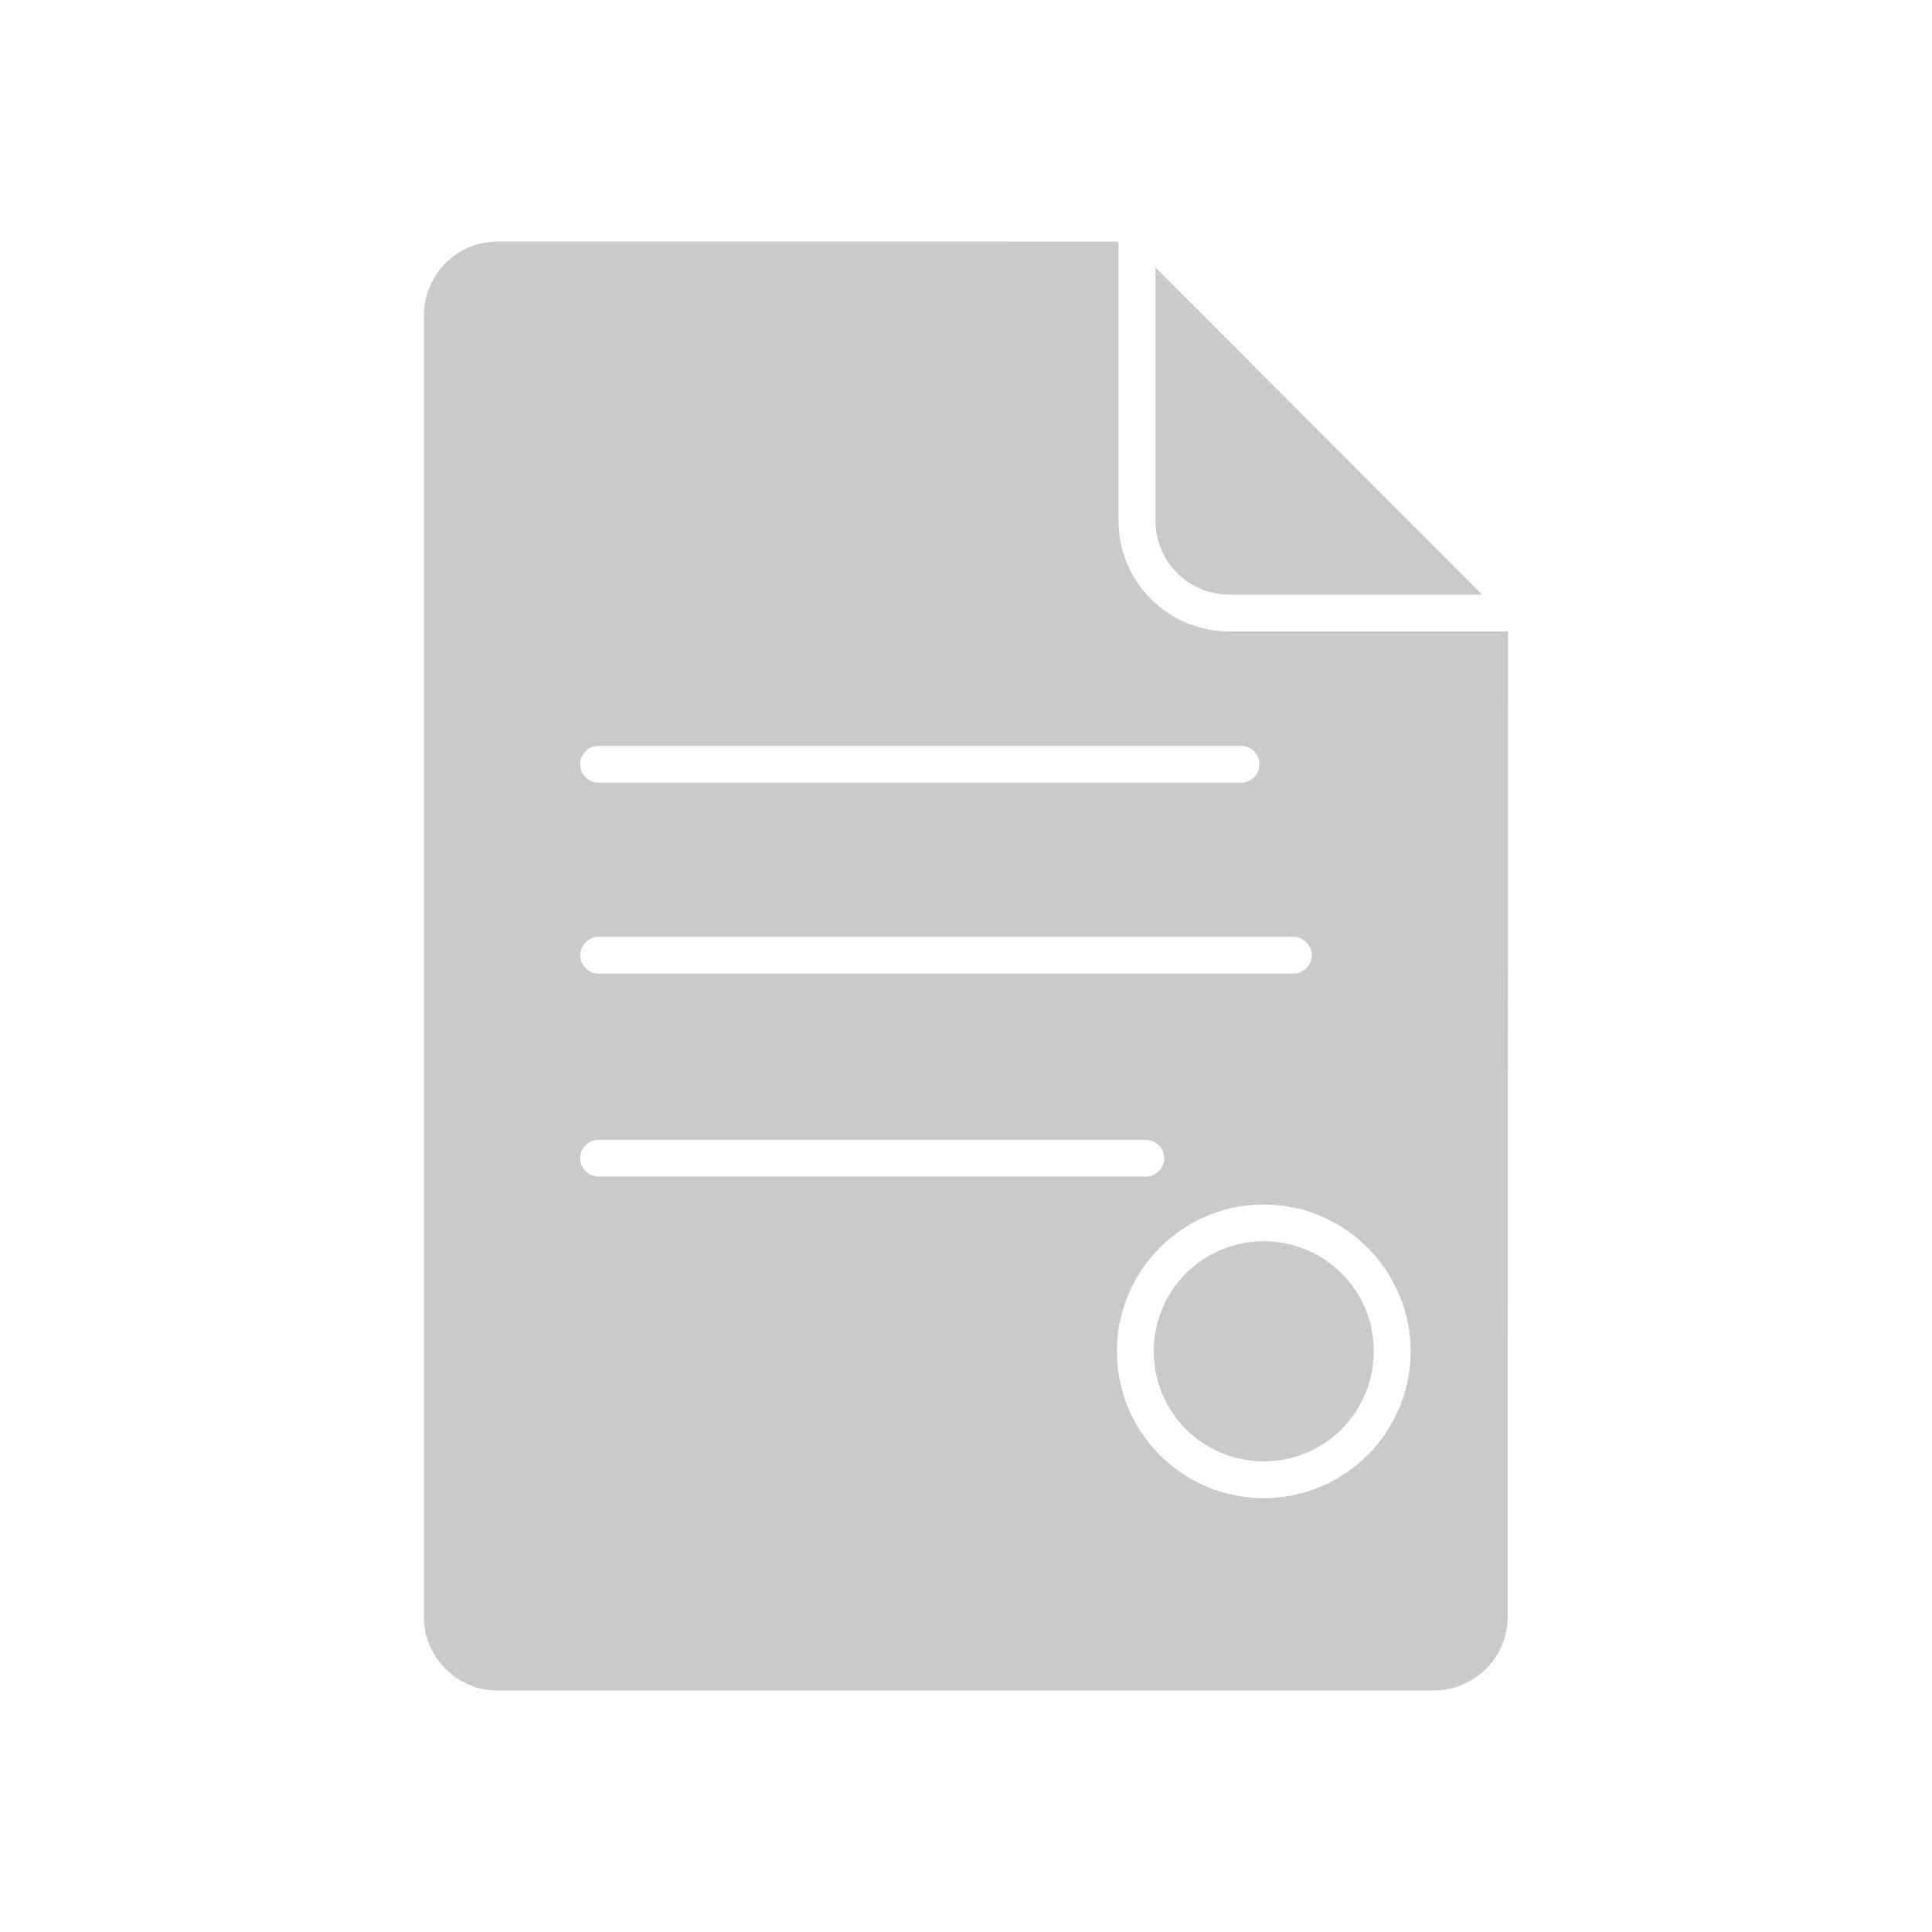 <?xml version="1.0" encoding="utf-8"?>
<!-- Generator: Adobe Illustrator 24.1.0, SVG Export Plug-In . SVG Version: 6.00 Build 0)  -->
<svg version="1.1" id="Art" xmlns="http://www.w3.org/2000/svg" xmlns:xlink="http://www.w3.org/1999/xlink" x="0px" y="0px"
	 viewBox="0 0 226.77 226.77" style="enable-background:new 0 0 226.77 226.77;" xml:space="preserve">
<style type="text/css">
	.st0{fill:#CACAC9;}
	.st1{fill-rule:evenodd;clip-rule:evenodd;fill:#CACAC9;}
</style>
<path class="st1" d="M70.26,138.1c-1.2,0-2.16-0.97-2.16-2.16c0-1.19,0.97-2.15,2.16-2.15h64.23c1.19,0,2.16,0.97,2.16,2.15
	c0,1.19-0.98,2.16-2.16,2.16H70.26L70.26,138.1z M131.3,28.36l-72.9-0.01v0.01h-0.01v-0.01c-2.37,0-4.53,0.97-6.09,2.53
	c-1.56,1.56-2.53,3.73-2.53,6.1v0.01v152.78v0.01h-0.02c0,2.38,0.98,4.54,2.55,6.11c1.56,1.56,3.72,2.54,6.09,2.54v-0.01h0.01
	h109.92c2.38,0,4.54-0.98,6.11-2.54c1.56-1.56,2.53-3.71,2.53-6.09l0.05-115.68h-32.77c-3.56,0-6.79-1.45-9.14-3.79l-0.01-0.01
	v-0.01l-0.03-0.01c-2.33-2.35-3.77-5.58-3.77-9.12V28.36L131.3,28.36z M173.96,69.79h-29.71c-2.38,0-4.54-0.98-6.09-2.53l-0.01-0.01
	c-1.55-1.56-2.52-3.72-2.52-6.1V31.41L173.96,69.79L173.96,69.79z M148.33,145.69c3.57,0,6.8,1.44,9.14,3.77l0.01,0.01
	c2.33,2.33,3.77,5.56,3.77,9.13s-1.45,6.8-3.78,9.14v0.01v0.01c-2.33,2.33-5.57,3.77-9.14,3.77c-3.56,0-6.8-1.44-9.13-3.78
	c-2.34-2.33-3.78-5.57-3.78-9.14c0-3.52,1.4-6.7,3.66-9.03l0.12-0.1C141.54,147.13,144.77,145.69,148.33,145.69L148.33,145.69z
	 M136.15,146.43c3.12-3.12,7.42-5.05,12.18-5.05c4.75,0,9.06,1.93,12.17,5.05l0.01,0.01l0,0h0.01c3.12,3.13,5.05,7.43,5.05,12.17
	c0,4.77-1.93,9.08-5.05,12.19h-0.01c-3.12,3.12-7.43,5.05-12.18,5.05c-4.76,0-9.06-1.93-12.18-5.05c-3.12-3.11-5.05-7.42-5.05-12.19
	c0-4.68,1.88-8.94,4.93-12.05L136.15,146.43L136.15,146.43z M70.26,91.87c-1.2,0-2.16-0.98-2.16-2.16c0-1.19,0.97-2.16,2.16-2.16
	h75.4c1.2,0,2.16,0.98,2.16,2.16c0,1.19-0.97,2.16-2.16,2.16H70.26L70.26,91.87z M70.26,114.28c-1.2,0-2.16-0.98-2.16-2.16
	c0-1.19,0.97-2.15,2.16-2.15h81.55c1.19,0,2.16,0.97,2.16,2.15c0,1.19-0.98,2.16-2.16,2.16H70.26z"/>
</svg>
